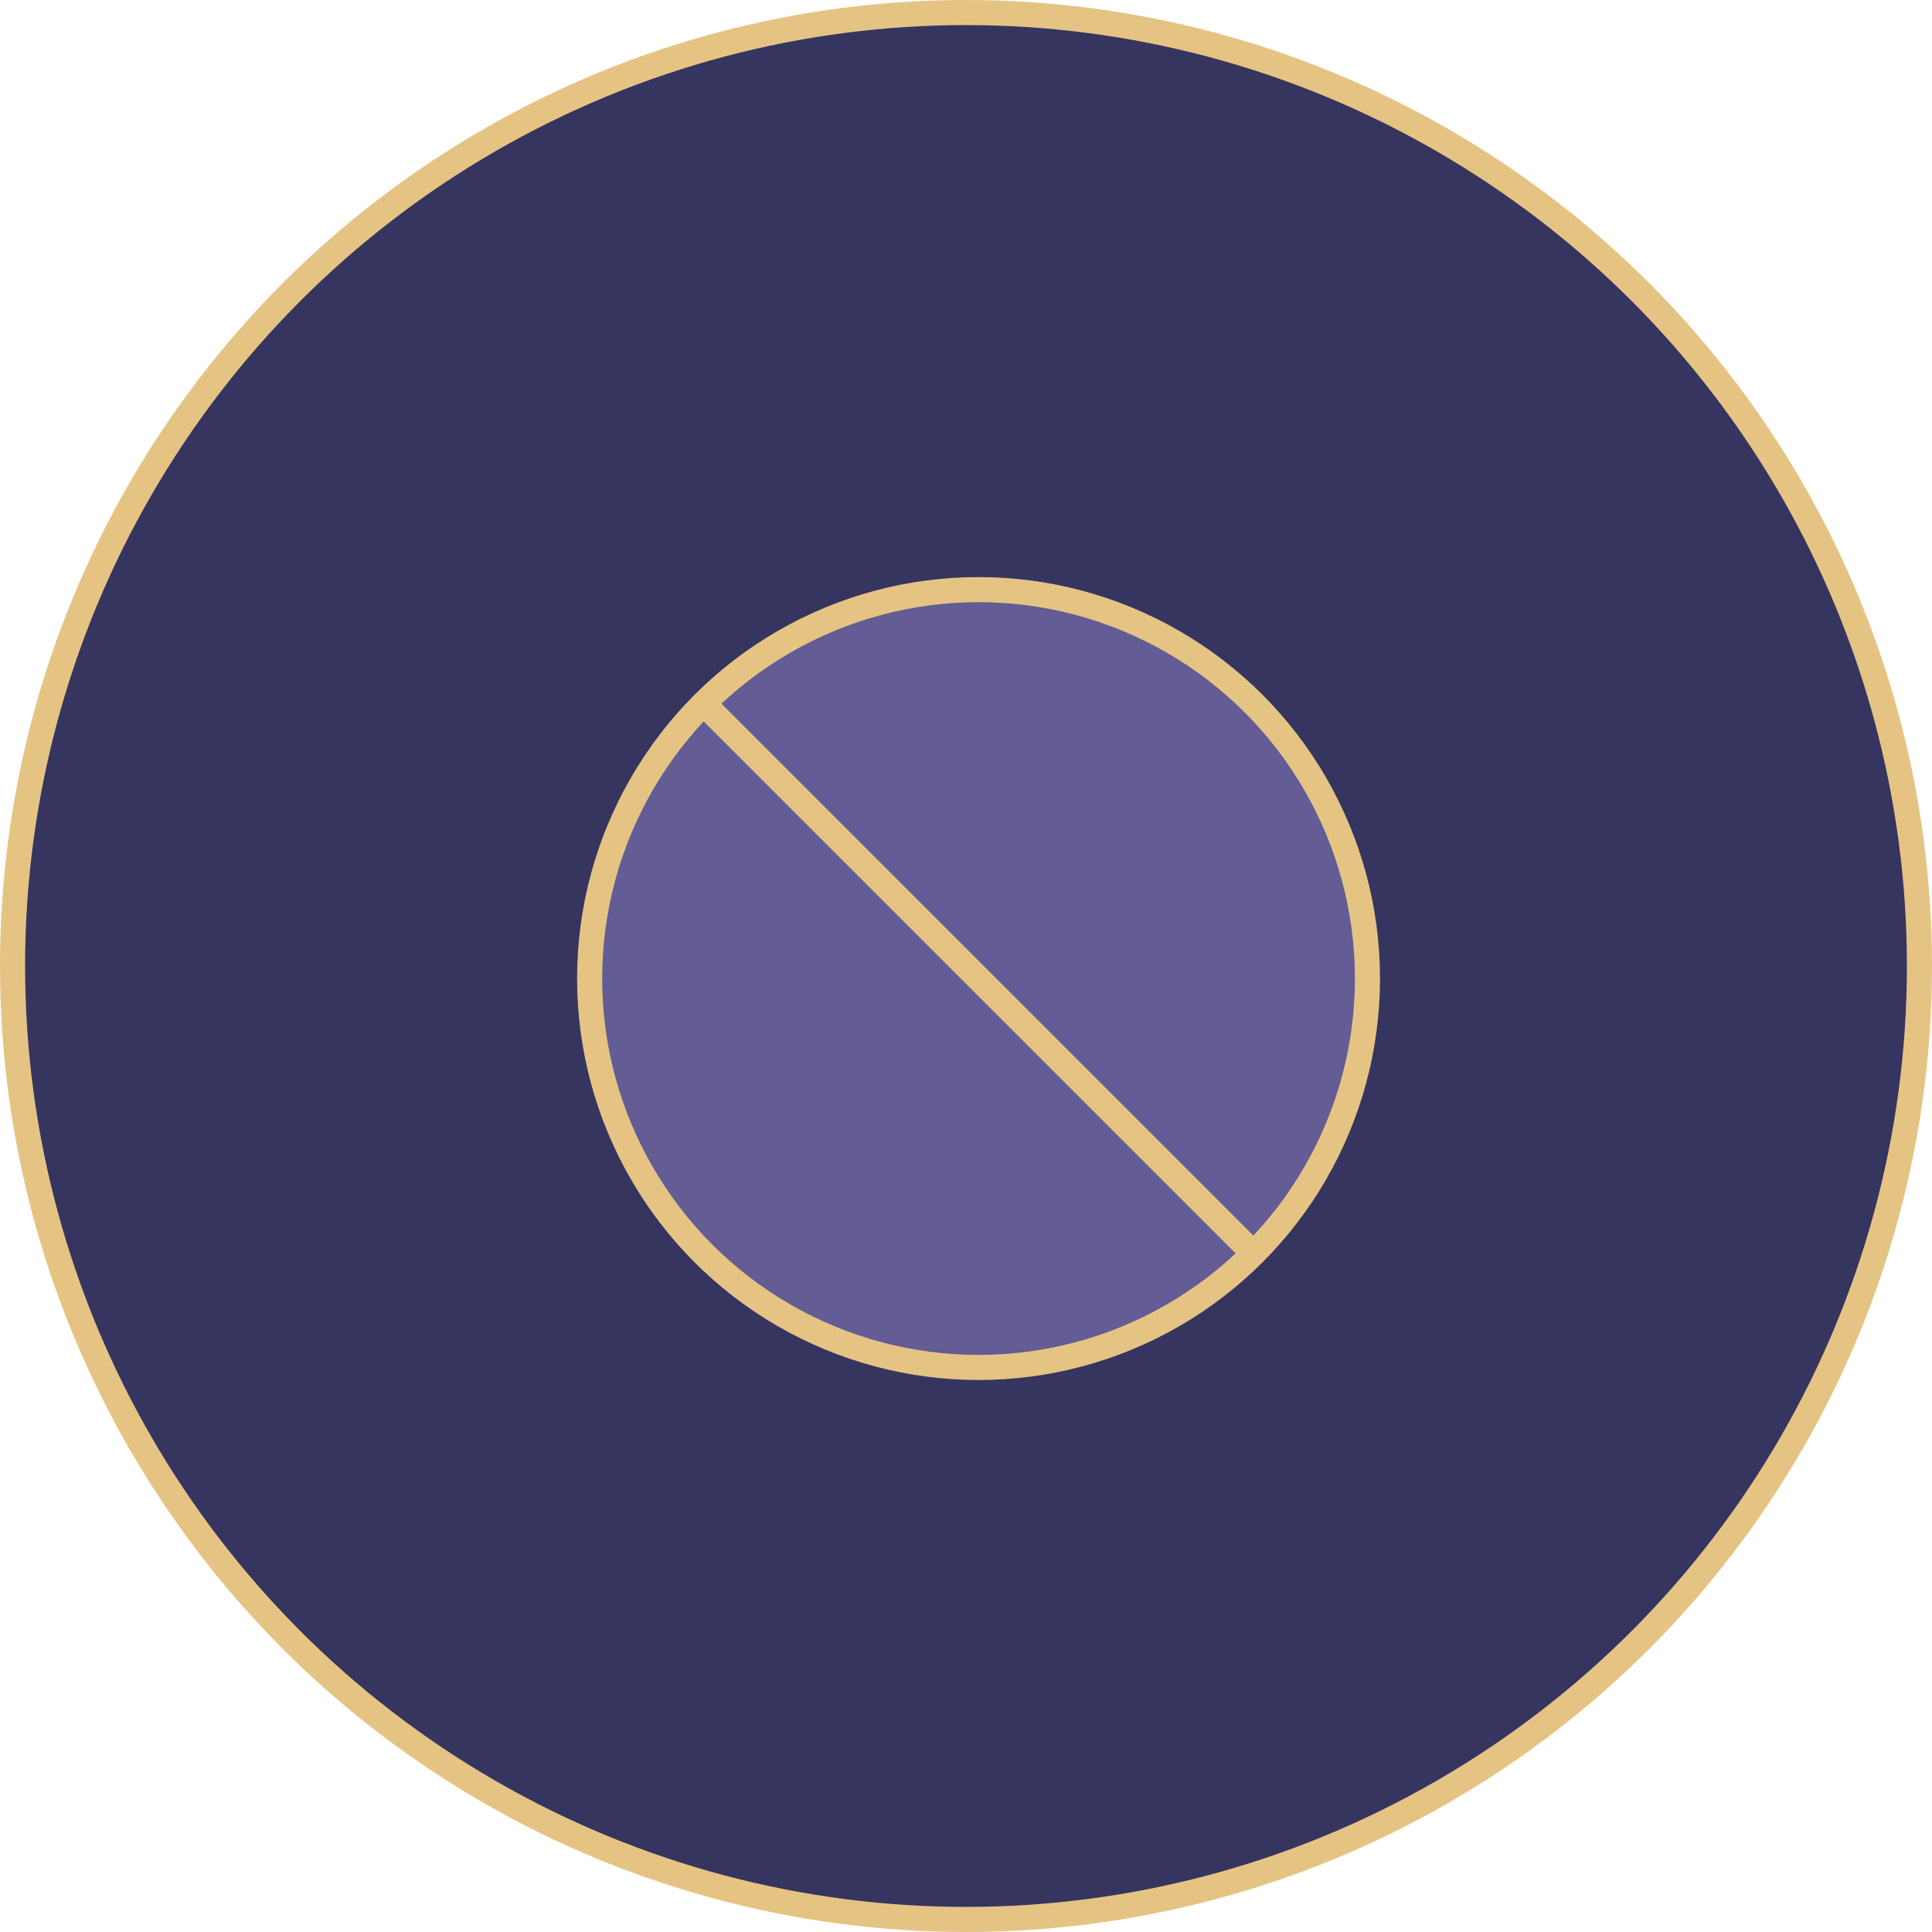 <?xml version="1.0" encoding="UTF-8"?> <svg xmlns="http://www.w3.org/2000/svg" width="77" height="77" viewBox="0 0 77 77" fill="none"> <circle cx="38.5" cy="38.5" r="38" fill="#363560" stroke="#E5C483"></circle> <circle cx="39" cy="39" r="15.5" fill="#635C95" stroke="#E5C483"></circle> <path d="M28 28L50 50" stroke="#E5C483"></path> </svg> 